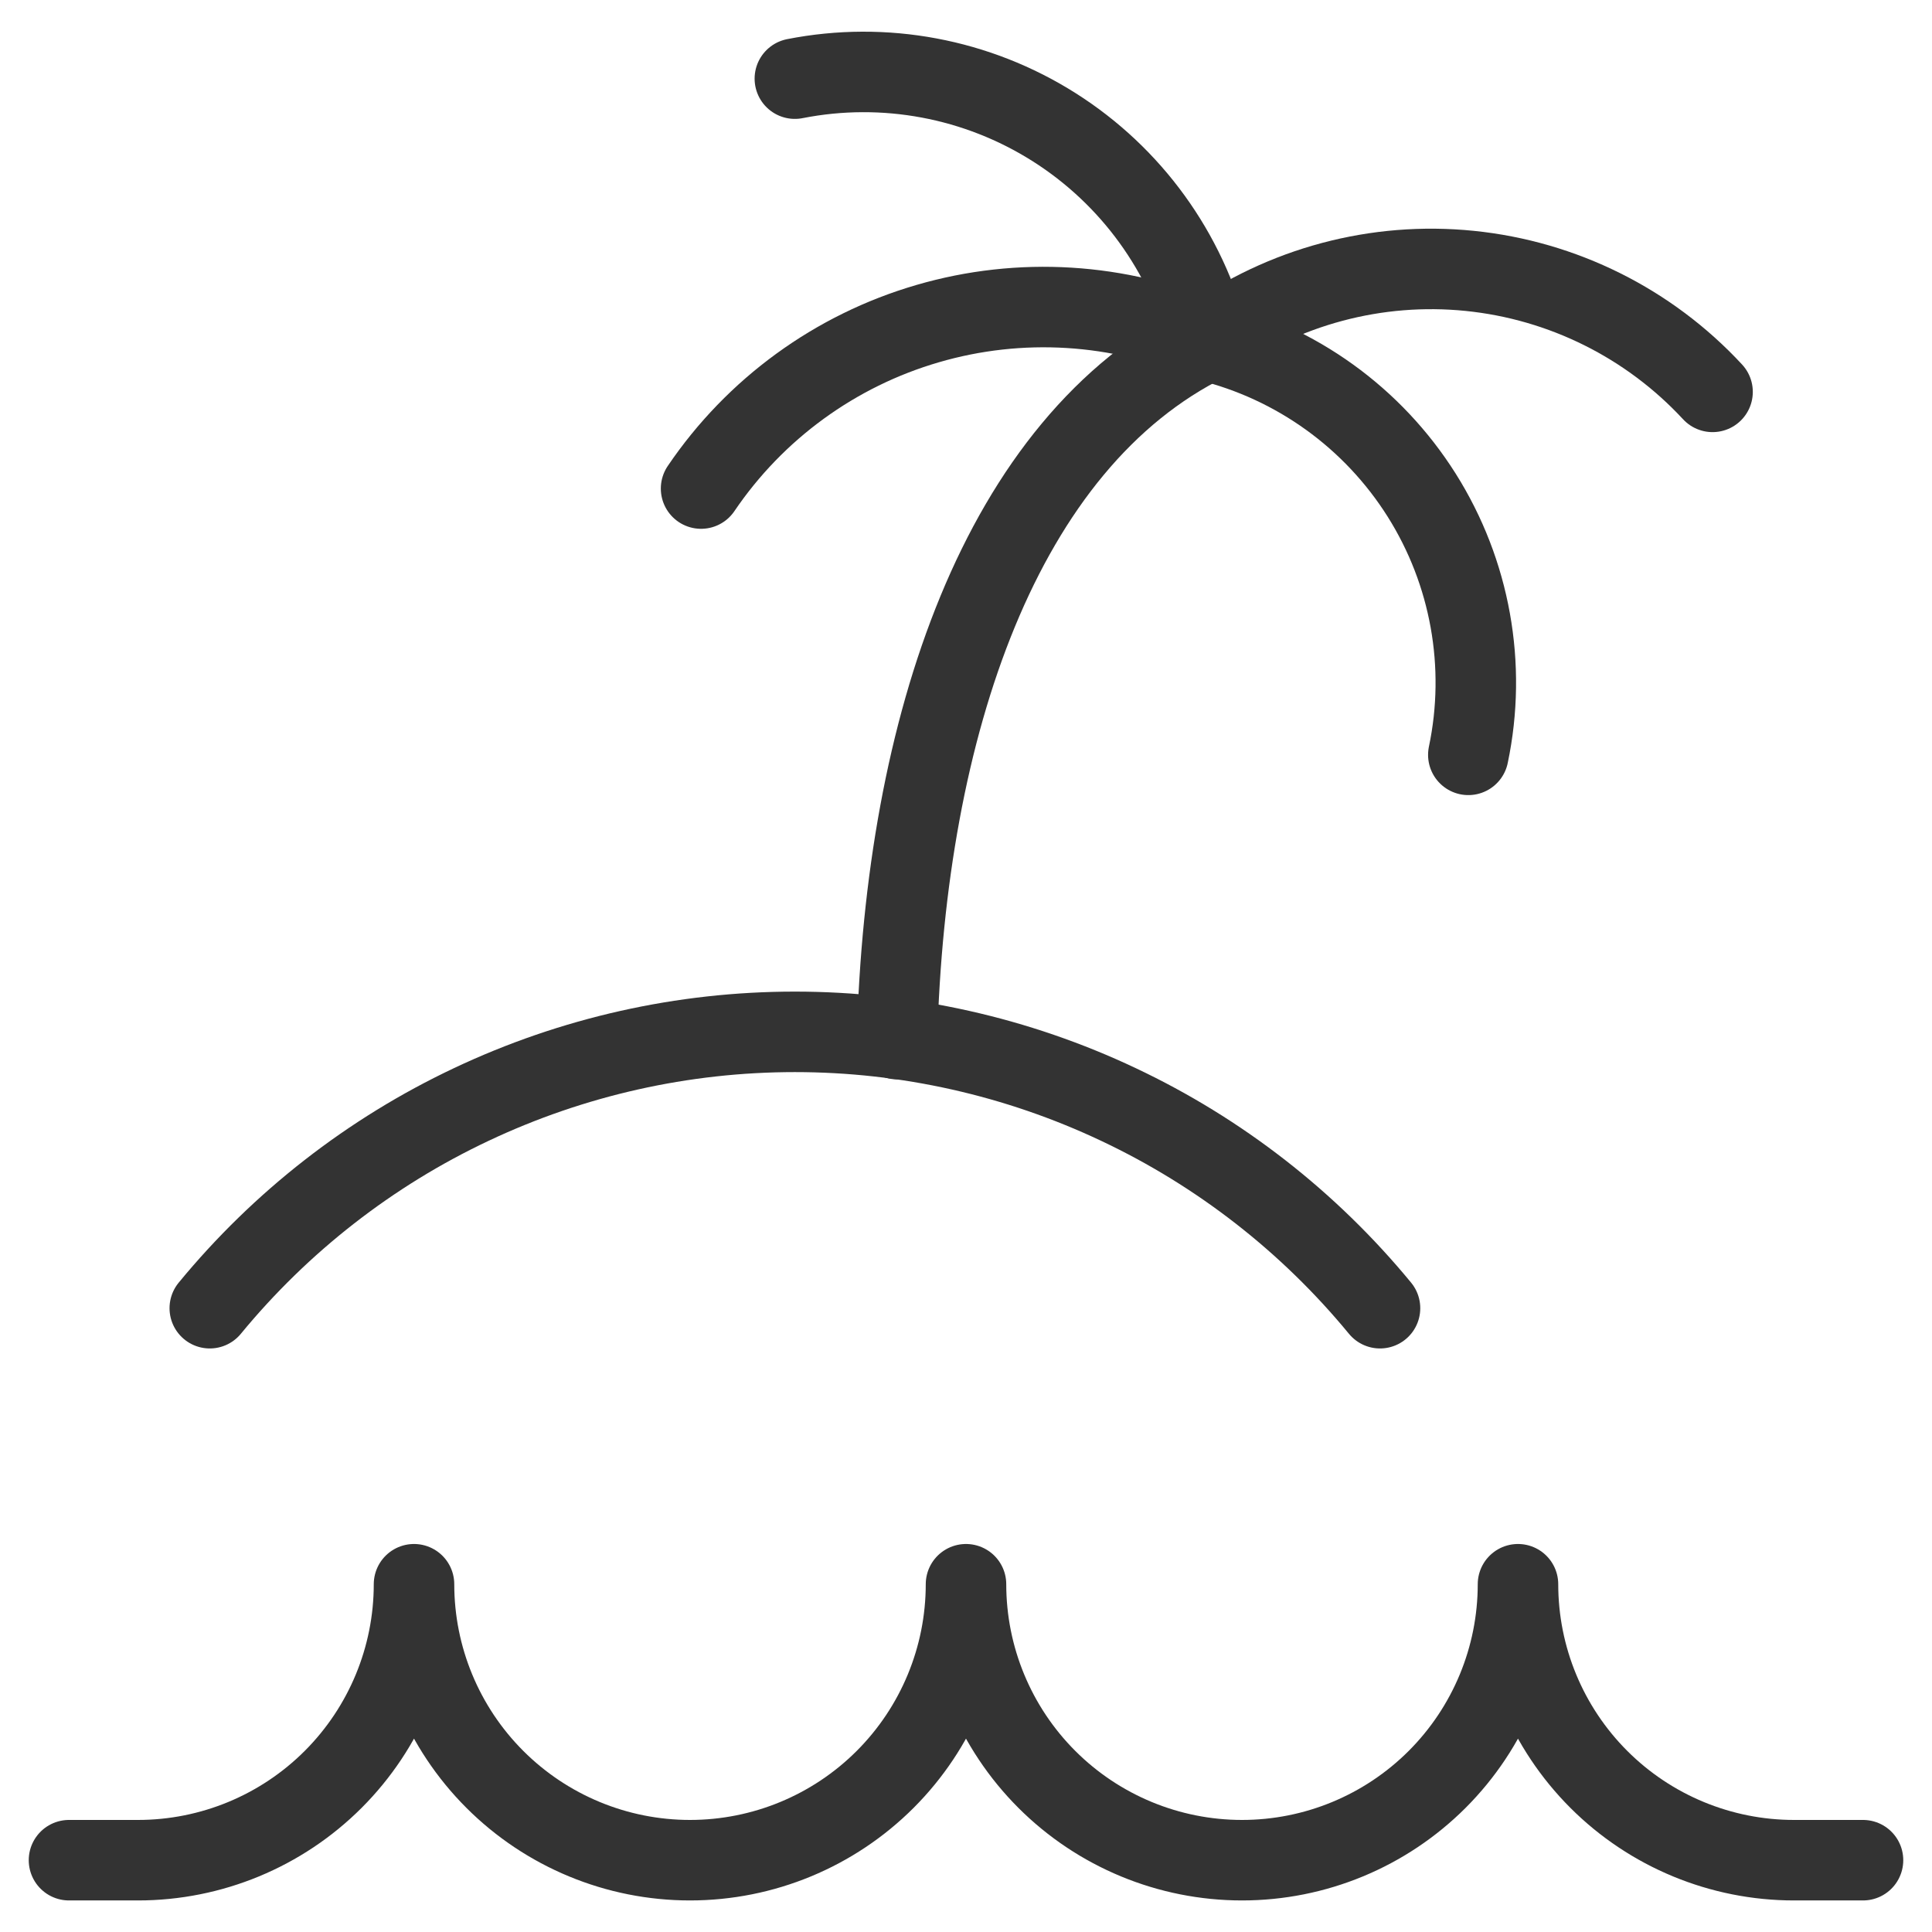 <?xml version="1.0" encoding="UTF-8"?> <svg xmlns="http://www.w3.org/2000/svg" width="24" height="24" viewBox="0 0 24 24" fill="none"><g clip-path="url(#clip0_86_15)"><path d="M23.143 23.108H22.286C21.377 23.108 20.504 22.747 19.861 22.104C19.218 21.461 18.857 20.589 18.857 19.68C18.857 20.589 18.496 21.461 17.853 22.104C17.21 22.747 16.338 23.108 15.429 23.108C14.519 23.108 13.647 22.747 13.004 22.104C12.361 21.461 12 20.589 12 19.68C12 20.589 11.639 21.461 10.996 22.104C10.353 22.747 9.481 23.108 8.571 23.108C7.662 23.108 6.79 22.747 6.147 22.104C5.504 21.461 5.143 20.589 5.143 19.68C5.143 20.589 4.782 21.461 4.139 22.104C3.496 22.747 2.624 23.108 1.714 23.108H0.857" stroke="#333333" stroke-linecap="round" stroke-linejoin="round"></path><path d="M17.143 16.251C16.26 15.178 15.15 14.313 13.893 13.72C12.637 13.126 11.264 12.818 9.874 12.818C8.484 12.818 7.112 13.126 5.855 13.72C4.598 14.313 3.489 15.178 2.606 16.251" stroke="#333333" stroke-linecap="round" stroke-linejoin="round"></path><path d="M11.143 12.908C11.246 9.034 12.428 5.502 15 4.234" stroke="#333333" stroke-linecap="round" stroke-linejoin="round"></path><path d="M9.874 0.977C10.986 0.758 12.138 0.974 13.095 1.58C14.052 2.186 14.74 3.136 15.017 4.234" stroke="#333333" stroke-linecap="round" stroke-linejoin="round"></path><path d="M21.274 4.868C20.485 4.016 19.412 3.482 18.257 3.365C17.102 3.248 15.944 3.557 15 4.234" stroke="#333333" stroke-linecap="round" stroke-linejoin="round"></path><path d="M8.709 6.069C9.38 5.079 10.376 4.354 11.524 4.02C12.672 3.685 13.902 3.761 15 4.234C16.102 4.504 17.055 5.191 17.66 6.15C18.265 7.11 18.473 8.267 18.24 9.377" stroke="#333333" stroke-linecap="round" stroke-linejoin="round"></path></g><defs><clipPath id="clip0_86_15"><rect width="24" height="24" fill="white"></rect></clipPath></defs></svg> 
